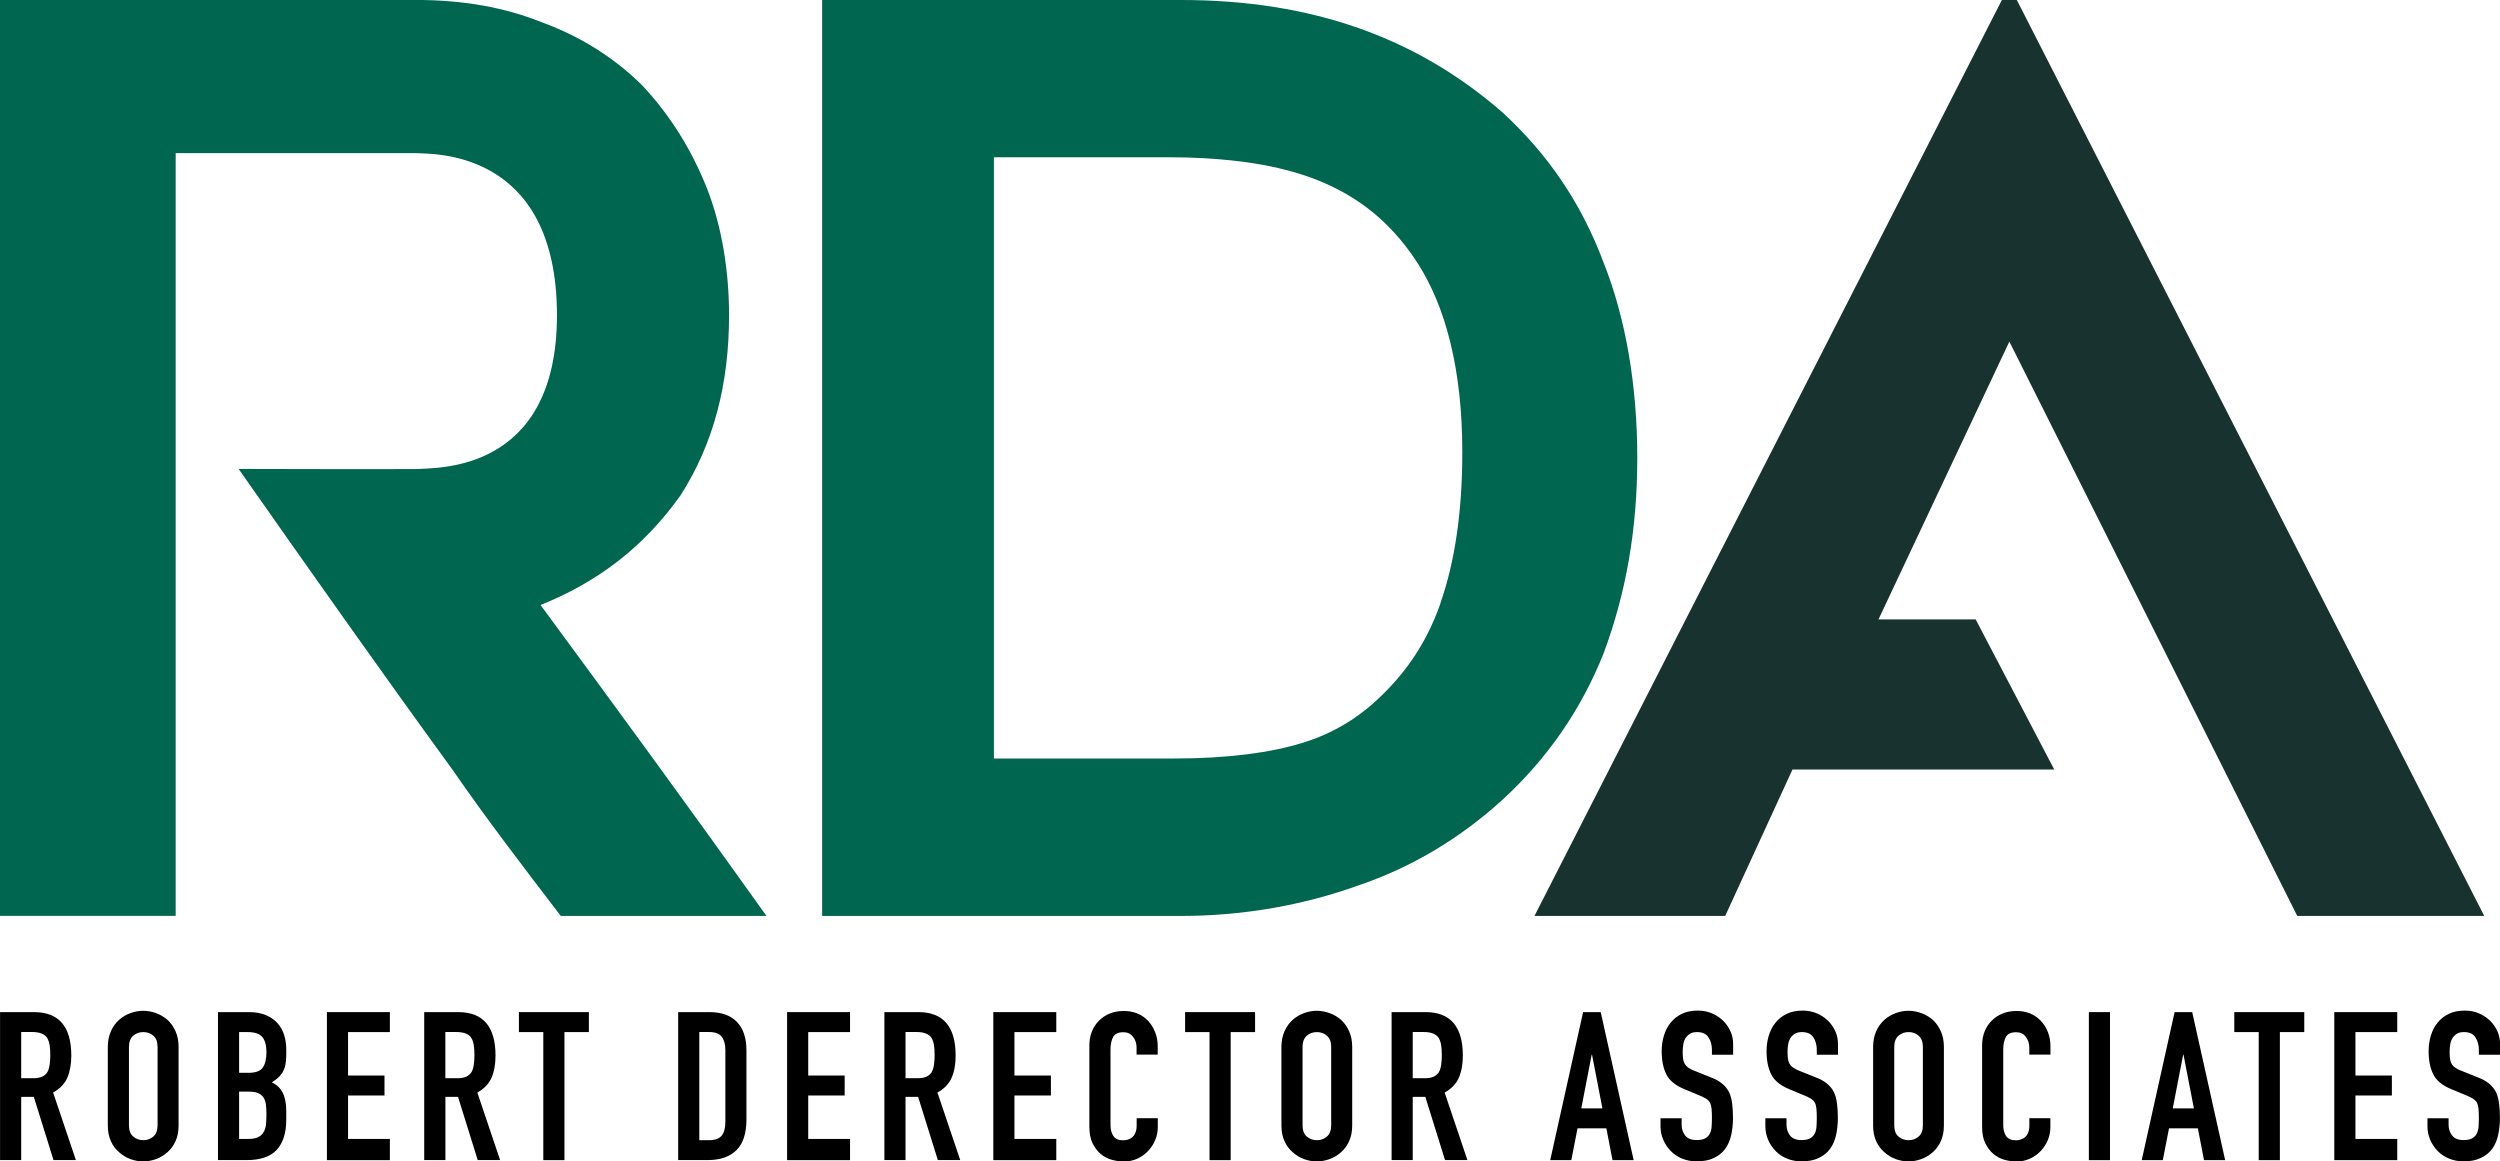 <?xml version="1.0" encoding="UTF-8"?> <svg xmlns="http://www.w3.org/2000/svg" width="127" height="59" viewBox="0 0 127 59" fill="none"><g clip-path="url(#clip0_753_5890)"><path d="M95.428 31.464H100.364L104.356 39.092H91.058L87.64 46.53H77.95L101.695 0H102.455L126.2 46.53H116.701L102.075 17.353L95.428 31.464Z" fill="#18332F"></path><path d="M0.003 58.936V51.415H1.728C2.988 51.415 3.622 52.152 3.622 53.622C3.622 54.064 3.552 54.443 3.419 54.751C3.282 55.062 3.042 55.31 2.698 55.501L3.856 58.933H2.718L1.718 55.722H1.077V58.933H0.003V58.936ZM1.077 52.43V54.774H1.688C1.878 54.774 2.028 54.747 2.141 54.694C2.255 54.64 2.341 54.566 2.405 54.466C2.461 54.369 2.498 54.245 2.521 54.101C2.541 53.957 2.555 53.789 2.555 53.599C2.555 53.408 2.545 53.24 2.521 53.096C2.498 52.952 2.458 52.828 2.395 52.721C2.261 52.524 2.008 52.427 1.638 52.427H1.081L1.077 52.43Z" fill="black"></path><path d="M5.477 53.19C5.477 52.889 5.53 52.621 5.634 52.386C5.737 52.152 5.881 51.961 6.054 51.804C6.221 51.656 6.414 51.542 6.628 51.465C6.841 51.389 7.058 51.348 7.275 51.348C7.491 51.348 7.708 51.389 7.922 51.465C8.135 51.542 8.329 51.656 8.505 51.804C8.672 51.958 8.809 52.152 8.916 52.386C9.022 52.617 9.072 52.885 9.072 53.19V57.161C9.072 57.48 9.019 57.751 8.916 57.975C8.812 58.2 8.676 58.387 8.505 58.535C8.329 58.688 8.135 58.806 7.922 58.883C7.708 58.96 7.491 59 7.275 59C7.058 59 6.841 58.96 6.628 58.883C6.414 58.806 6.221 58.688 6.054 58.535C5.877 58.387 5.737 58.2 5.634 57.975C5.53 57.751 5.477 57.48 5.477 57.161V53.19ZM6.551 57.161C6.551 57.423 6.621 57.614 6.768 57.737C6.911 57.861 7.081 57.922 7.278 57.922C7.475 57.922 7.645 57.861 7.788 57.737C7.932 57.614 8.005 57.423 8.005 57.161V53.19C8.005 52.929 7.935 52.738 7.788 52.614C7.645 52.49 7.475 52.43 7.278 52.43C7.081 52.43 6.911 52.49 6.768 52.614C6.624 52.738 6.551 52.929 6.551 53.19V57.161Z" fill="black"></path><path d="M11.073 58.936V51.415H12.641C12.985 51.415 13.278 51.469 13.518 51.573C13.758 51.676 13.959 51.821 14.112 51.995C14.265 52.172 14.375 52.373 14.442 52.601C14.509 52.828 14.542 53.066 14.542 53.314V53.589C14.542 53.793 14.525 53.967 14.495 54.108C14.466 54.248 14.415 54.372 14.352 54.476C14.232 54.673 14.052 54.841 13.805 54.982C14.059 55.102 14.242 55.276 14.362 55.511C14.482 55.742 14.542 56.06 14.542 56.462V56.884C14.542 57.547 14.382 58.052 14.065 58.404C13.745 58.755 13.235 58.933 12.534 58.933H11.07L11.073 58.936ZM12.147 52.43V54.499H12.631C12.988 54.499 13.228 54.409 13.351 54.231C13.475 54.051 13.535 53.789 13.535 53.445C13.535 53.1 13.465 52.852 13.328 52.684C13.191 52.517 12.944 52.43 12.588 52.43H12.144H12.147ZM12.147 55.45V57.858H12.611C12.828 57.858 12.998 57.828 13.121 57.764C13.245 57.701 13.338 57.614 13.398 57.5C13.461 57.386 13.502 57.252 13.515 57.098C13.528 56.944 13.535 56.773 13.535 56.592C13.535 56.411 13.525 56.237 13.505 56.097C13.485 55.956 13.441 55.836 13.378 55.738C13.308 55.641 13.215 55.568 13.095 55.521C12.975 55.474 12.818 55.454 12.621 55.454H12.147V55.45Z" fill="black"></path><path d="M16.607 58.936V51.415H19.805V52.43H17.681V54.637H19.532V55.651H17.681V57.858H19.805V58.936H16.607Z" fill="black"></path><path d="M21.55 58.936V51.415H23.278C24.538 51.415 25.172 52.152 25.172 53.622C25.172 54.064 25.105 54.443 24.969 54.751C24.832 55.062 24.592 55.31 24.248 55.501L25.406 58.933H24.268L23.268 55.722H22.627V58.933H21.553L21.55 58.936ZM22.624 52.43V54.774H23.234C23.424 54.774 23.575 54.747 23.688 54.694C23.801 54.64 23.888 54.566 23.951 54.466C24.008 54.369 24.045 54.245 24.068 54.101C24.088 53.957 24.102 53.789 24.102 53.599C24.102 53.408 24.091 53.24 24.068 53.096C24.048 52.952 24.005 52.828 23.941 52.721C23.808 52.524 23.555 52.427 23.184 52.427H22.627L22.624 52.43Z" fill="black"></path><path d="M27.6 58.936V52.43H26.36V51.415H29.915V52.43H28.674V58.936H27.6Z" fill="black"></path><path d="M34.451 58.936V51.415H36.038C36.655 51.415 37.122 51.583 37.442 51.921C37.763 52.259 37.919 52.738 37.919 53.358V56.874C37.919 57.577 37.749 58.096 37.409 58.431C37.069 58.766 36.579 58.933 35.941 58.933H34.447L34.451 58.936ZM35.525 52.43V57.922H36.018C36.318 57.922 36.535 57.845 36.659 57.694C36.785 57.543 36.849 57.306 36.849 56.981V53.358C36.849 53.063 36.789 52.832 36.669 52.671C36.548 52.51 36.332 52.427 36.015 52.427H35.521L35.525 52.43Z" fill="black"></path><path d="M39.984 58.936V51.415H43.182V52.43H41.058V54.637H42.909V55.651H41.058V57.858H43.182V58.936H39.984Z" fill="black"></path><path d="M44.927 58.936V51.415H46.652C47.916 51.415 48.546 52.152 48.546 53.622C48.546 54.064 48.479 54.443 48.343 54.751C48.206 55.062 47.966 55.31 47.622 55.501L48.78 58.933H47.642L46.642 55.722H46.001V58.933H44.927V58.936ZM46.001 52.43V54.774H46.612C46.802 54.774 46.952 54.747 47.065 54.694C47.179 54.64 47.265 54.566 47.329 54.466C47.385 54.369 47.422 54.245 47.445 54.101C47.465 53.957 47.479 53.789 47.479 53.599C47.479 53.408 47.469 53.24 47.445 53.096C47.425 52.952 47.382 52.828 47.319 52.721C47.185 52.524 46.932 52.427 46.562 52.427H46.005L46.001 52.43Z" fill="black"></path><path d="M50.46 58.936V51.415H53.659V52.43H51.534V54.637H53.386V55.651H51.534V57.858H53.659V58.936H50.46Z" fill="black"></path><path d="M58.816 56.793V57.259C58.816 57.49 58.772 57.711 58.682 57.918C58.596 58.126 58.476 58.31 58.319 58.474C58.165 58.635 57.985 58.766 57.779 58.859C57.572 58.953 57.348 59.003 57.108 59.003C56.905 59.003 56.698 58.977 56.488 58.92C56.278 58.863 56.087 58.766 55.921 58.625C55.751 58.484 55.614 58.303 55.504 58.082C55.394 57.861 55.34 57.577 55.34 57.232V53.09C55.34 52.842 55.384 52.614 55.467 52.403C55.55 52.192 55.67 52.008 55.824 51.854C55.977 51.7 56.161 51.576 56.374 51.489C56.588 51.402 56.825 51.358 57.085 51.358C57.588 51.358 57.999 51.522 58.316 51.854C58.469 52.015 58.592 52.209 58.679 52.43C58.769 52.651 58.812 52.892 58.812 53.153V53.575H57.738V53.217C57.738 53.006 57.678 52.822 57.558 52.668C57.438 52.514 57.278 52.437 57.075 52.437C56.808 52.437 56.631 52.52 56.544 52.684C56.458 52.849 56.414 53.059 56.414 53.314V57.158C56.414 57.376 56.461 57.56 56.558 57.707C56.654 57.855 56.821 57.928 57.068 57.928C57.138 57.928 57.212 57.915 57.295 57.892C57.378 57.868 57.452 57.828 57.522 57.771C57.585 57.714 57.638 57.637 57.678 57.54C57.722 57.443 57.742 57.319 57.742 57.172V56.803H58.816V56.793Z" fill="black"></path><path d="M61.444 58.936V52.43H60.203V51.415H63.758V52.43H62.518V58.936H61.444Z" fill="black"></path><path d="M65.096 53.19C65.096 52.889 65.149 52.621 65.253 52.386C65.356 52.152 65.499 51.961 65.673 51.804C65.84 51.656 66.033 51.543 66.247 51.465C66.46 51.389 66.677 51.348 66.894 51.348C67.111 51.348 67.327 51.389 67.541 51.465C67.754 51.543 67.948 51.656 68.124 51.804C68.291 51.958 68.428 52.152 68.535 52.386C68.641 52.621 68.692 52.885 68.692 53.19V57.162C68.692 57.48 68.638 57.751 68.535 57.975C68.431 58.2 68.291 58.387 68.124 58.535C67.948 58.689 67.754 58.806 67.541 58.883C67.327 58.96 67.111 59 66.894 59C66.677 59 66.46 58.96 66.247 58.883C66.033 58.806 65.84 58.689 65.673 58.535C65.496 58.387 65.356 58.2 65.253 57.975C65.149 57.751 65.096 57.48 65.096 57.162V53.19ZM66.17 57.162C66.17 57.423 66.24 57.614 66.387 57.738C66.534 57.861 66.7 57.922 66.897 57.922C67.094 57.922 67.264 57.861 67.407 57.738C67.551 57.614 67.624 57.423 67.624 57.162V53.19C67.624 52.929 67.551 52.738 67.407 52.614C67.264 52.49 67.094 52.43 66.897 52.43C66.7 52.43 66.53 52.49 66.387 52.614C66.243 52.738 66.17 52.929 66.17 53.19V57.162Z" fill="black"></path><path d="M70.693 58.936V51.415H72.417C73.678 51.415 74.312 52.152 74.312 53.622C74.312 54.064 74.242 54.443 74.108 54.751C73.972 55.062 73.731 55.31 73.388 55.501L74.545 58.933H73.408L72.407 55.722H71.767V58.933H70.693V58.936ZM71.767 52.43V54.774H72.377C72.567 54.774 72.717 54.747 72.831 54.694C72.944 54.64 73.031 54.566 73.094 54.466C73.151 54.369 73.188 54.245 73.211 54.101C73.231 53.957 73.244 53.789 73.244 53.599C73.244 53.408 73.234 53.24 73.211 53.096C73.188 52.952 73.148 52.828 73.084 52.721C72.951 52.524 72.697 52.427 72.327 52.427H71.77L71.767 52.43Z" fill="black"></path><path d="M78.751 58.936L80.422 51.415H81.316L82.99 58.936H81.916L81.603 57.319H80.139L79.822 58.936H78.748H78.751ZM81.403 56.308L80.876 53.582H80.856L80.329 56.308H81.403Z" fill="black"></path><path d="M88.04 53.582H86.966V53.337C86.966 53.09 86.909 52.879 86.792 52.698C86.675 52.517 86.482 52.43 86.209 52.43C86.062 52.43 85.942 52.457 85.852 52.514C85.762 52.571 85.688 52.641 85.632 52.725C85.575 52.815 85.535 52.919 85.515 53.036C85.495 53.153 85.481 53.274 85.481 53.401C85.481 53.548 85.485 53.672 85.498 53.769C85.508 53.867 85.535 53.957 85.578 54.034C85.622 54.111 85.682 54.178 85.762 54.235C85.842 54.292 85.952 54.349 86.092 54.402L86.912 54.73C87.153 54.821 87.343 54.928 87.489 55.052C87.636 55.176 87.753 55.316 87.836 55.48C87.913 55.648 87.966 55.842 87.993 56.056C88.02 56.271 88.036 56.515 88.036 56.79C88.036 57.108 88.003 57.399 87.943 57.671C87.88 57.942 87.779 58.173 87.639 58.364C87.493 58.561 87.299 58.715 87.059 58.829C86.819 58.943 86.529 58.997 86.185 58.997C85.925 58.997 85.685 58.95 85.458 58.859C85.235 58.769 85.041 58.642 84.881 58.478C84.721 58.313 84.591 58.126 84.498 57.912C84.404 57.697 84.354 57.463 84.354 57.209V56.807H85.428V57.145C85.428 57.342 85.485 57.52 85.602 57.677C85.718 57.835 85.912 57.915 86.185 57.915C86.369 57.915 86.509 57.888 86.612 57.835C86.712 57.781 86.792 57.707 86.849 57.607C86.906 57.51 86.939 57.389 86.949 57.252C86.959 57.115 86.966 56.961 86.966 56.793C86.966 56.596 86.959 56.435 86.946 56.308C86.932 56.18 86.902 56.08 86.862 56.003C86.812 55.926 86.749 55.862 86.669 55.812C86.589 55.762 86.482 55.712 86.349 55.655L85.582 55.337C85.118 55.146 84.808 54.895 84.651 54.58C84.494 54.265 84.414 53.873 84.414 53.401C84.414 53.12 84.451 52.852 84.531 52.597C84.611 52.343 84.724 52.125 84.878 51.941C85.025 51.757 85.211 51.613 85.442 51.502C85.668 51.392 85.942 51.338 86.255 51.338C86.522 51.338 86.766 51.389 86.986 51.486C87.206 51.583 87.396 51.713 87.559 51.877C87.883 52.216 88.043 52.604 88.043 53.039V53.569L88.04 53.582Z" fill="black"></path><path d="M93.367 53.582H92.293V53.337C92.293 53.09 92.236 52.879 92.119 52.698C92.003 52.517 91.809 52.43 91.536 52.43C91.389 52.43 91.269 52.457 91.179 52.514C91.089 52.571 91.015 52.641 90.959 52.725C90.902 52.815 90.862 52.919 90.842 53.036C90.822 53.153 90.808 53.274 90.808 53.401C90.808 53.548 90.812 53.672 90.825 53.769C90.835 53.867 90.862 53.957 90.905 54.034C90.949 54.111 91.009 54.178 91.089 54.235C91.169 54.292 91.279 54.349 91.419 54.402L92.239 54.73C92.48 54.821 92.67 54.928 92.816 55.052C92.963 55.176 93.08 55.316 93.163 55.48C93.24 55.648 93.293 55.842 93.32 56.056C93.347 56.271 93.363 56.515 93.363 56.79C93.363 57.108 93.33 57.399 93.27 57.671C93.207 57.942 93.107 58.173 92.966 58.364C92.82 58.561 92.626 58.715 92.386 58.829C92.146 58.943 91.856 58.997 91.512 58.997C91.252 58.997 91.012 58.95 90.785 58.859C90.562 58.769 90.368 58.642 90.208 58.478C90.048 58.313 89.918 58.126 89.825 57.912C89.731 57.697 89.681 57.463 89.681 57.209V56.807H90.755V57.145C90.755 57.342 90.812 57.52 90.929 57.677C91.045 57.835 91.239 57.915 91.512 57.915C91.696 57.915 91.836 57.888 91.939 57.835C92.039 57.781 92.119 57.707 92.176 57.607C92.233 57.51 92.266 57.389 92.276 57.252C92.286 57.115 92.293 56.961 92.293 56.793C92.293 56.596 92.286 56.435 92.273 56.308C92.259 56.18 92.229 56.08 92.189 56.003C92.139 55.926 92.076 55.862 91.996 55.812C91.916 55.762 91.809 55.712 91.676 55.655L90.909 55.337C90.445 55.146 90.135 54.895 89.978 54.58C89.821 54.265 89.741 53.873 89.741 53.401C89.741 53.12 89.778 52.852 89.858 52.597C89.938 52.343 90.051 52.125 90.205 51.941C90.352 51.757 90.538 51.613 90.769 51.502C90.995 51.392 91.269 51.338 91.582 51.338C91.849 51.338 92.093 51.389 92.313 51.486C92.533 51.583 92.723 51.713 92.886 51.877C93.21 52.216 93.37 52.604 93.37 53.039V53.569L93.367 53.582Z" fill="black"></path><path d="M95.154 53.19C95.154 52.889 95.207 52.621 95.311 52.386C95.414 52.152 95.558 51.961 95.731 51.804C95.898 51.656 96.091 51.543 96.305 51.465C96.518 51.389 96.735 51.348 96.952 51.348C97.169 51.348 97.385 51.389 97.599 51.465C97.812 51.543 98.006 51.656 98.183 51.804C98.349 51.958 98.486 52.152 98.593 52.386C98.7 52.621 98.75 52.885 98.75 53.19V57.162C98.75 57.48 98.696 57.751 98.593 57.975C98.49 58.2 98.349 58.387 98.183 58.535C98.006 58.689 97.812 58.806 97.599 58.883C97.385 58.96 97.169 59 96.952 59C96.735 59 96.518 58.96 96.305 58.883C96.091 58.806 95.898 58.689 95.731 58.535C95.554 58.387 95.414 58.2 95.311 57.975C95.207 57.751 95.154 57.48 95.154 57.162V53.19ZM96.228 57.162C96.228 57.423 96.298 57.614 96.445 57.738C96.592 57.861 96.758 57.922 96.955 57.922C97.152 57.922 97.322 57.861 97.466 57.738C97.609 57.614 97.682 57.423 97.682 57.162V53.19C97.682 52.929 97.609 52.738 97.466 52.614C97.322 52.49 97.152 52.43 96.955 52.43C96.758 52.43 96.588 52.49 96.445 52.614C96.302 52.738 96.228 52.929 96.228 53.19V57.162Z" fill="black"></path><path d="M104.159 56.793V57.259C104.159 57.49 104.116 57.711 104.029 57.918C103.943 58.126 103.819 58.31 103.666 58.474C103.512 58.635 103.332 58.766 103.125 58.859C102.919 58.953 102.695 59.003 102.458 59.003C102.255 59.003 102.048 58.977 101.838 58.92C101.628 58.863 101.438 58.766 101.271 58.625C101.104 58.484 100.964 58.303 100.854 58.082C100.744 57.861 100.691 57.577 100.691 57.232V53.09C100.691 52.842 100.734 52.614 100.817 52.403C100.901 52.192 101.021 52.008 101.174 51.854C101.328 51.7 101.511 51.576 101.728 51.489C101.941 51.402 102.178 51.358 102.438 51.358C102.942 51.358 103.352 51.522 103.669 51.854C103.823 52.015 103.946 52.209 104.033 52.43C104.119 52.651 104.163 52.892 104.163 53.153V53.575H103.089V53.217C103.089 53.006 103.029 52.822 102.909 52.668C102.789 52.514 102.629 52.437 102.425 52.437C102.158 52.437 101.981 52.52 101.895 52.684C101.808 52.849 101.765 53.059 101.765 53.314V57.158C101.765 57.376 101.811 57.56 101.908 57.707C102.005 57.855 102.172 57.928 102.418 57.928C102.488 57.928 102.562 57.915 102.645 57.892C102.725 57.868 102.802 57.828 102.872 57.771C102.935 57.714 102.989 57.637 103.029 57.54C103.072 57.443 103.092 57.319 103.092 57.172V56.803H104.166L104.159 56.793Z" fill="black"></path><path d="M106.114 58.936V51.415H107.188V58.936H106.114Z" fill="black"></path><path d="M108.799 58.936L110.47 51.415H111.364L113.038 58.936H111.964L111.651 57.319H110.186L109.87 58.936H108.796H108.799ZM111.45 56.308L110.923 53.582H110.903L110.376 56.308H111.45Z" fill="black"></path><path d="M114.743 58.936V52.43H113.502V51.415H117.057V52.43H115.817V58.936H114.743Z" fill="black"></path><path d="M118.582 58.936V51.415H121.78V52.43H119.656V54.637H121.507V55.651H119.656V57.858H121.78V58.936H118.582Z" fill="black"></path><path d="M127 53.582H125.926V53.337C125.926 53.09 125.869 52.879 125.753 52.698C125.636 52.517 125.442 52.43 125.169 52.43C125.022 52.43 124.902 52.457 124.812 52.514C124.722 52.571 124.649 52.641 124.592 52.725C124.535 52.815 124.495 52.919 124.475 53.036C124.455 53.153 124.442 53.274 124.442 53.401C124.442 53.548 124.445 53.672 124.458 53.769C124.468 53.867 124.495 53.957 124.539 54.034C124.582 54.111 124.642 54.178 124.722 54.235C124.802 54.292 124.912 54.349 125.052 54.402L125.873 54.73C126.113 54.821 126.303 54.928 126.45 55.052C126.596 55.176 126.713 55.316 126.797 55.48C126.873 55.648 126.927 55.842 126.953 56.056C126.98 56.271 126.997 56.515 126.997 56.79C126.997 57.108 126.963 57.399 126.903 57.671C126.84 57.942 126.74 58.173 126.6 58.364C126.453 58.561 126.26 58.715 126.019 58.829C125.779 58.943 125.489 58.997 125.146 58.997C124.885 58.997 124.645 58.95 124.418 58.859C124.195 58.769 124.002 58.642 123.841 58.478C123.681 58.313 123.551 58.126 123.458 57.912C123.364 57.697 123.314 57.463 123.314 57.209V56.807H124.388V57.145C124.388 57.342 124.445 57.52 124.562 57.677C124.679 57.835 124.872 57.915 125.146 57.915C125.329 57.915 125.469 57.888 125.572 57.835C125.673 57.781 125.753 57.707 125.809 57.607C125.866 57.51 125.899 57.389 125.909 57.252C125.919 57.115 125.926 56.961 125.926 56.793C125.926 56.596 125.919 56.435 125.906 56.308C125.893 56.18 125.863 56.08 125.823 56.003C125.773 55.926 125.709 55.862 125.629 55.812C125.549 55.762 125.442 55.712 125.309 55.655L124.542 55.337C124.078 55.146 123.768 54.895 123.611 54.58C123.455 54.265 123.374 53.873 123.374 53.401C123.374 53.12 123.411 52.852 123.491 52.597C123.571 52.343 123.685 52.125 123.838 51.941C123.985 51.757 124.172 51.613 124.402 51.502C124.629 51.392 124.902 51.338 125.216 51.338C125.482 51.338 125.726 51.389 125.946 51.486C126.166 51.583 126.356 51.713 126.52 51.877C126.843 52.216 127.003 52.604 127.003 53.039V53.569L127 53.582Z" fill="black"></path><path d="M81.466 13.348C80.325 10.297 78.618 7.819 76.336 5.72C71.967 1.905 66.647 0 60 0H41.765V46.53H60C63.228 46.53 66.267 45.957 68.928 45.006C71.777 44.052 74.245 42.525 76.336 40.619C78.618 38.52 80.325 36.045 81.466 33.182C82.603 30.128 83.174 26.89 83.174 23.267C83.174 19.643 82.603 16.211 81.466 13.348ZM73.171 30.667C72.424 32.787 71.31 34.287 69.972 35.539C69.022 36.43 67.761 37.251 66.16 37.739C64.559 38.232 62.408 38.533 59.596 38.533H50.49V7.99H59.449C60.607 7.99 61.627 8.05 62.538 8.147C62.951 8.191 63.352 8.241 63.718 8.301C64.886 8.489 65.826 8.747 66.58 9.018C68.675 9.781 70.516 11.067 71.98 13.314C73.444 15.561 74.285 18.779 74.285 22.962C74.285 25.979 73.911 28.547 73.164 30.667H73.171Z" fill="#00664F"></path><path d="M8.925 7.816V7.779H21.153C21.897 7.839 28.28 7.514 28.294 16.003C28.294 24.104 22.077 23.745 21.159 23.829C20.756 23.836 15.323 23.836 12.121 23.822C15.716 28.949 19.392 34.16 22.98 39.092C24.692 41.574 26.593 44.051 28.487 46.529H38.937C35.135 41.192 31.256 35.888 27.46 30.734C30.308 29.592 32.666 27.841 34.568 25.168C36.279 22.5 37.036 19.449 37.036 16.013C37.036 13.726 36.656 11.439 35.898 9.53C35.135 7.625 34.077 5.9 32.666 4.38C31.336 3.044 29.628 1.902 27.54 1.138C25.639 0.375 23.551 -0.003 21.083 -0.003H0V46.526H8.925" fill="#00664F"></path></g><defs><clipPath id="clip0_753_5890"><rect width="127" height="59" fill="white"></rect></clipPath></defs></svg> 